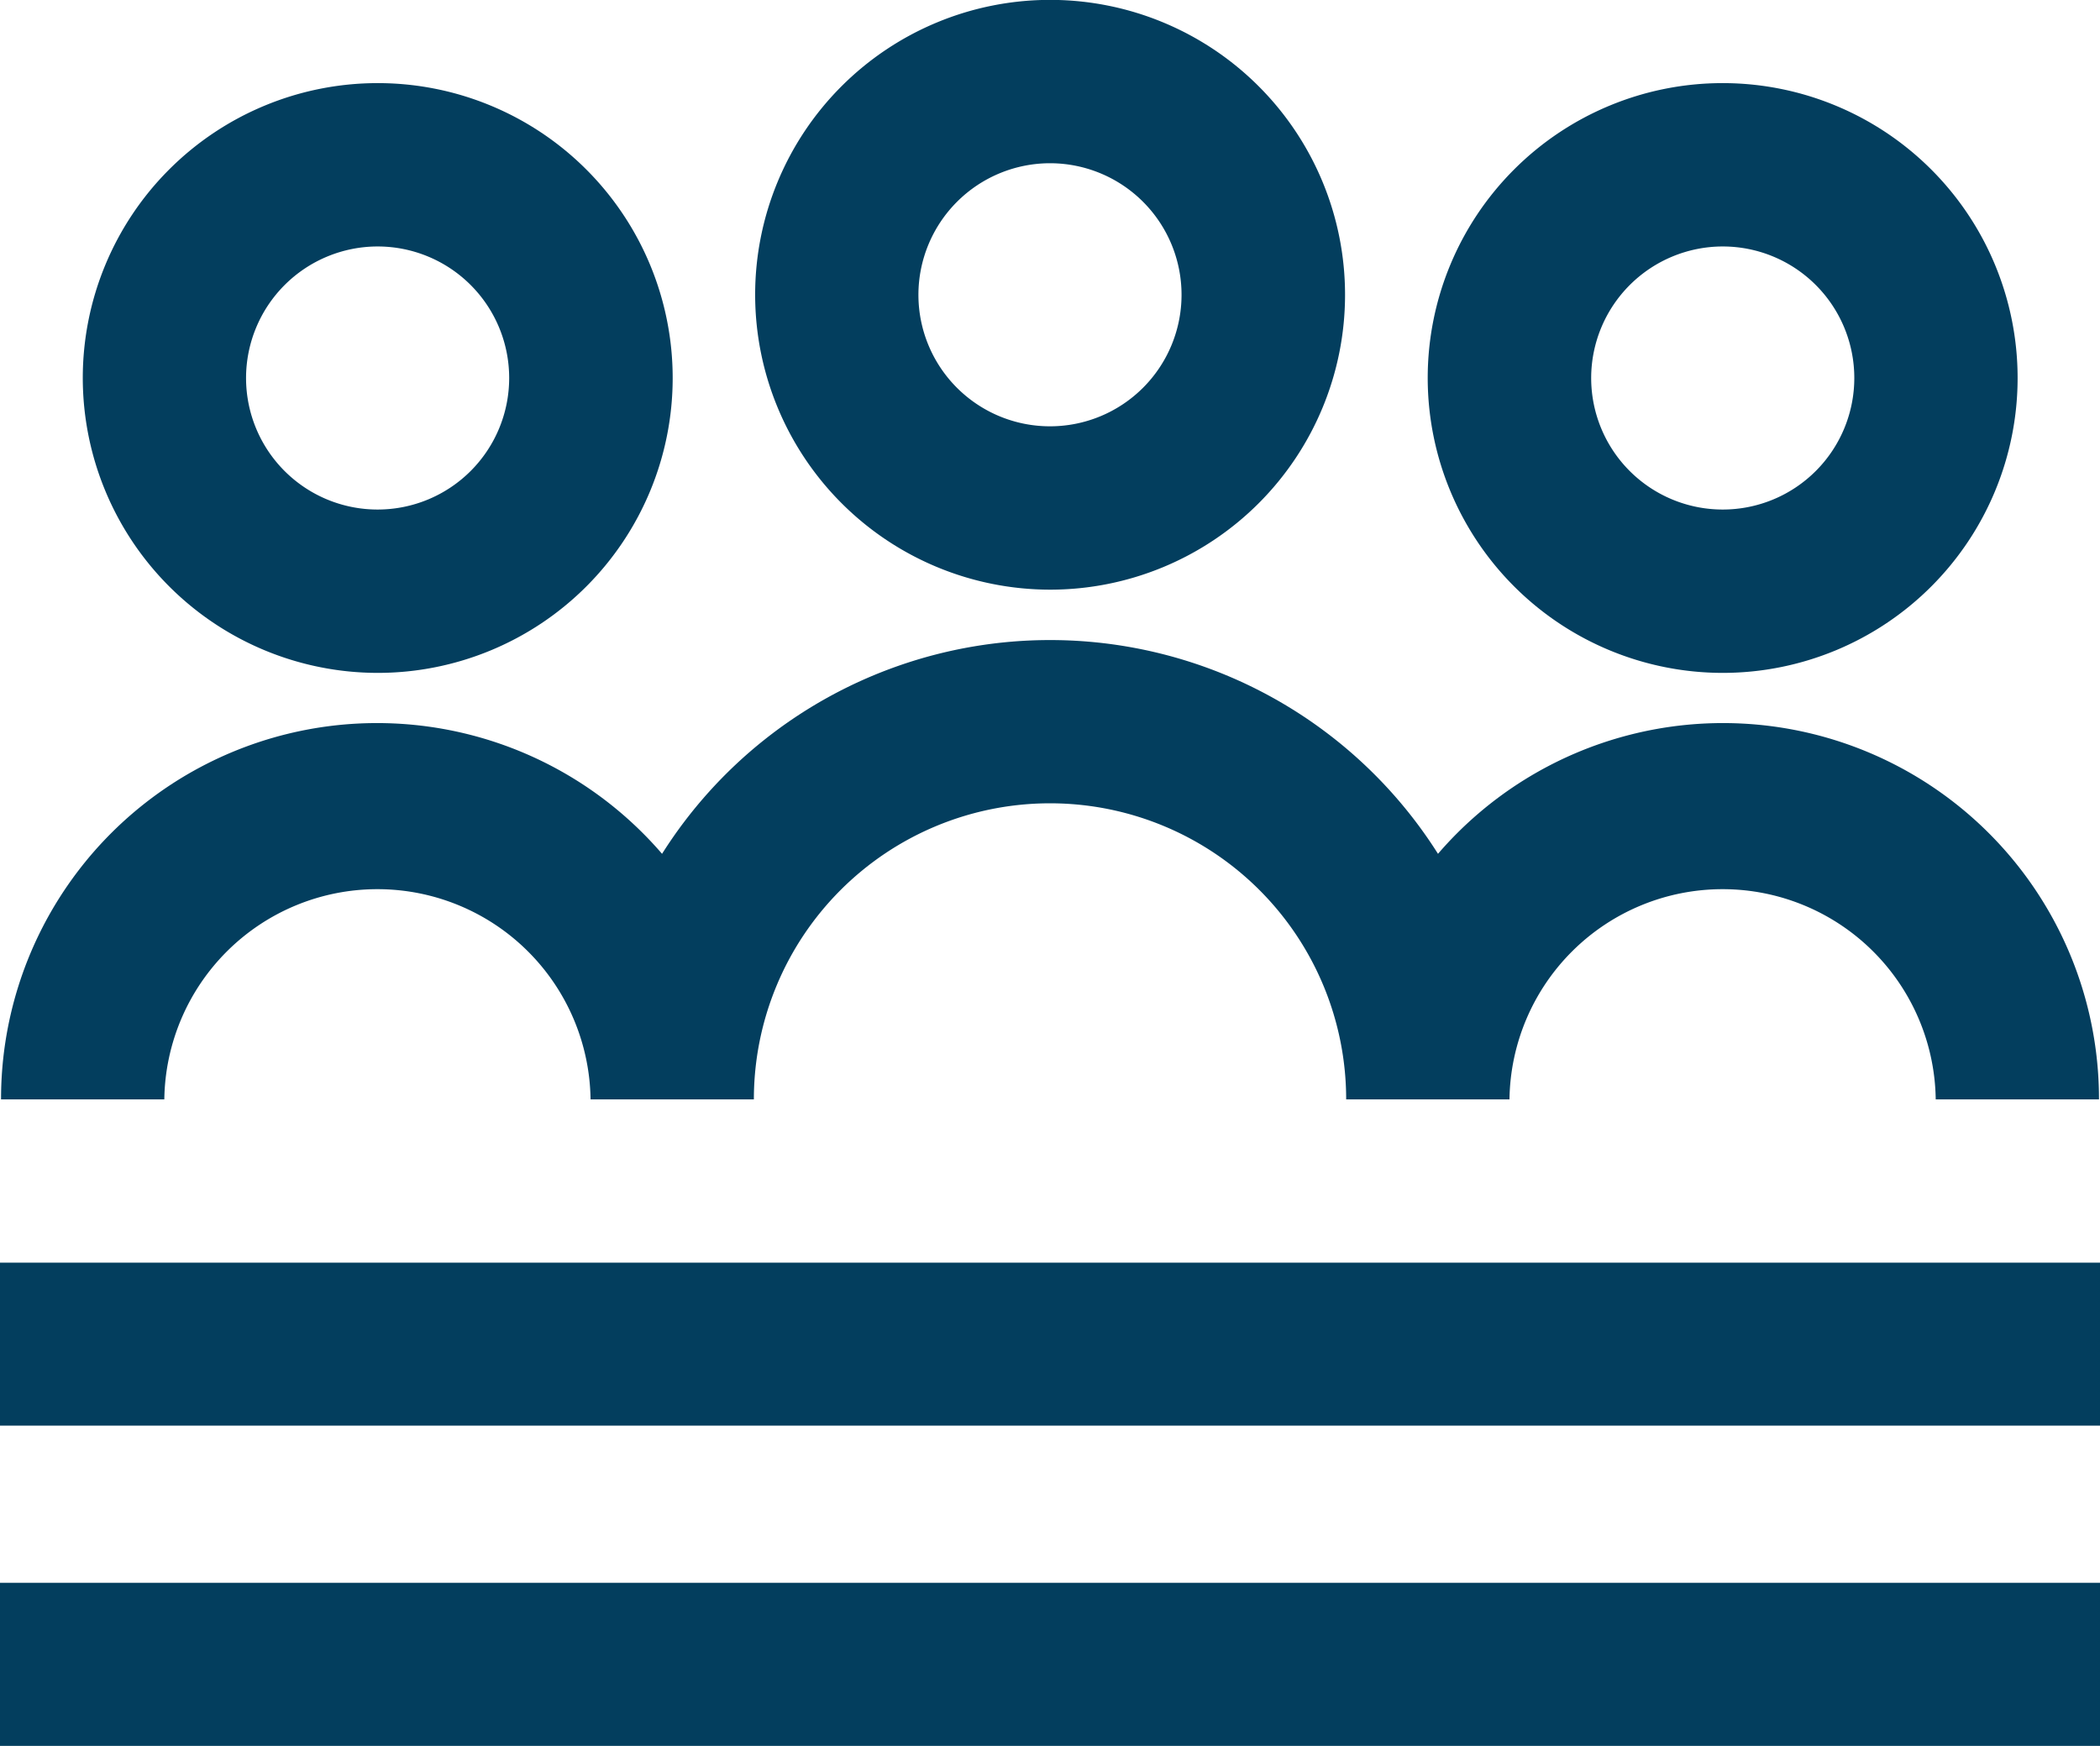 <svg xmlns="http://www.w3.org/2000/svg" width="54.111" height="45" viewBox="0 0 54.111 45">
  <path id="ico-community" d="M4.234,44.892H.027a9.688,9.688,0,0,1,17.032-6.329,11.825,11.825,0,0,1,19.994,0,9.688,9.688,0,0,1,17.032,6.329H49.878a5.492,5.492,0,0,0-10.983,0H34.687a7.631,7.631,0,0,0-15.262,0H15.217a5.492,5.492,0,0,0-10.983,0M19.458,24.155a7.6,7.6,0,1,1,7.6,7.6,7.606,7.606,0,0,1-7.6-7.6m4.207,0a3.39,3.39,0,1,0,3.39-3.39,3.394,3.394,0,0,0-3.39,3.39M36.788,26.3a7.6,7.6,0,1,1,7.6,7.6,7.606,7.606,0,0,1-7.6-7.6M41,26.3a3.39,3.39,0,1,0,3.39-3.39A3.394,3.394,0,0,0,41,26.3m-38.867,0a7.6,7.6,0,1,1,7.6,7.6,7.606,7.606,0,0,1-7.6-7.6m4.207,0a3.39,3.39,0,1,0,3.39-3.39,3.394,3.394,0,0,0-3.39,3.39M0,53.3H54.111V49.1H0Zm0,8.254H54.111V57.351H0Z" transform="translate(0 -16.558)" fill="#033e5e"/>
</svg>
